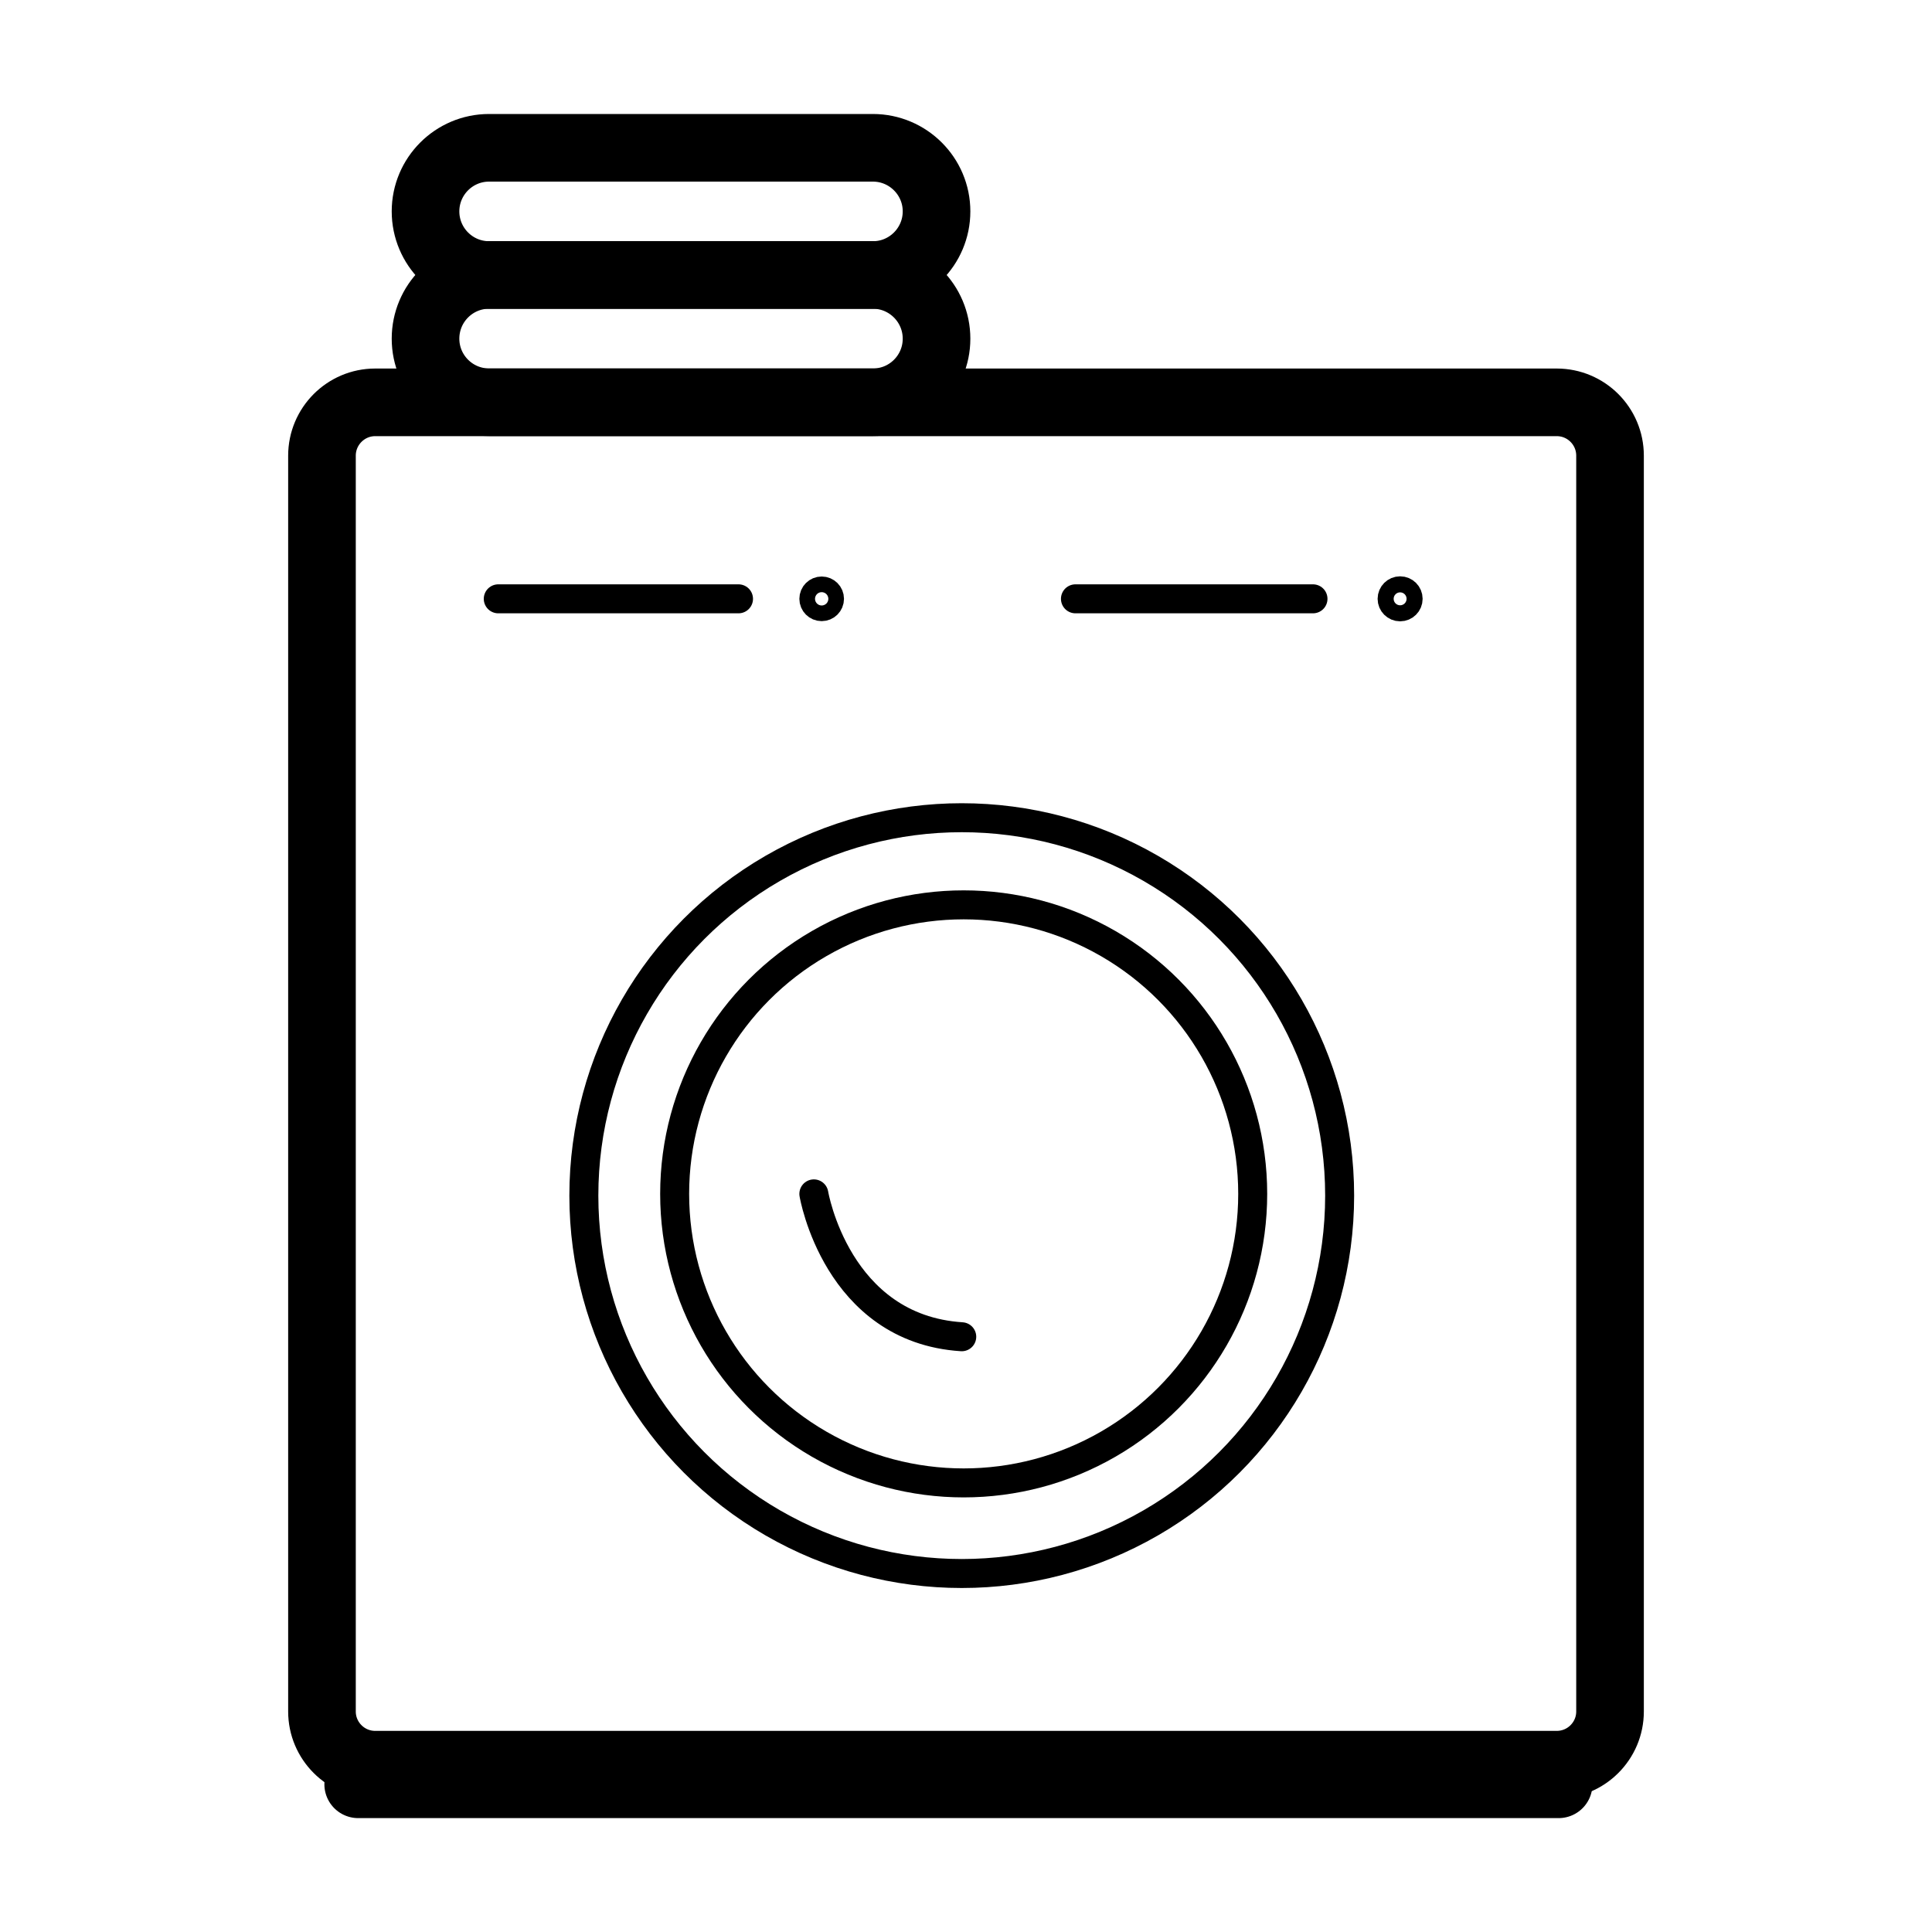 <?xml version="1.0" encoding="utf-8"?>
<!-- Generator: Adobe Illustrator 16.0.3, SVG Export Plug-In . SVG Version: 6.00 Build 0)  -->
<!DOCTYPE svg PUBLIC "-//W3C//DTD SVG 1.1//EN" "http://www.w3.org/Graphics/SVG/1.1/DTD/svg11.dtd">
<svg version="1.1" xmlns="http://www.w3.org/2000/svg" xmlns:xlink="http://www.w3.org/1999/xlink" x="0px" y="0px" width="20px"
	 height="20px" viewBox="0 0 20 20" enable-background="new 0 0 20 20" xml:space="preserve">
<g id="Layer_2">
</g>
<g id="Layer_1">
	<g>
		
			<path fill="none" stroke="#000000" stroke-width="0.7" stroke-linecap="round" stroke-linejoin="round" stroke-miterlimit="10" d="
			M16.115,4.165H3.884c-0.304,0-0.551,0.248-0.551,0.552v13c0,0.304,0.247,0.551,0.551,0.551h12.231
			c0.305,0,0.552-0.247,0.552-0.551v-13C16.667,4.412,16.42,4.165,16.115,4.165z"/>
		
			<line fill="none" stroke="#000000" stroke-width="0.3" stroke-linecap="round" stroke-linejoin="round" stroke-miterlimit="10" x1="5.158" y1="6.199" x2="7.645" y2="6.199"/>
		
			<line fill="none" stroke="#000000" stroke-width="0.3" stroke-linecap="round" stroke-linejoin="round" stroke-miterlimit="10" x1="11.133" y1="6.199" x2="13.592" y2="6.199"/>
		
			<circle fill="none" stroke="#000000" stroke-width="0.3" stroke-linecap="round" stroke-linejoin="round" stroke-miterlimit="10" cx="14.494" cy="6.199" r="0.083"/>
		
			<circle fill="none" stroke="#000000" stroke-width="0.3" stroke-linecap="round" stroke-linejoin="round" stroke-miterlimit="10" cx="8.506" cy="6.199" r="0.081"/>
		
			<path fill="none" stroke="#000000" stroke-width="0.7" stroke-linecap="round" stroke-linejoin="round" stroke-miterlimit="10" d="
			M9.695,3.506c0-0.364-0.296-0.66-0.659-0.66H5.063c-0.363,0-0.658,0.295-0.658,0.66l0,0c0,0.363,0.295,0.658,0.658,0.658h3.974
			C9.399,4.165,9.695,3.87,9.695,3.506L9.695,3.506z"/>
		
			<path fill="none" stroke="#000000" stroke-width="0.7" stroke-linecap="round" stroke-linejoin="round" stroke-miterlimit="10" d="
			M9.695,2.188c0-0.363-0.296-0.658-0.659-0.658H5.063c-0.363,0-0.658,0.295-0.658,0.658l0,0c0,0.364,0.295,0.659,0.658,0.659h3.974
			C9.399,2.847,9.695,2.552,9.695,2.188L9.695,2.188z"/>
		
			<circle fill="none" stroke="#000000" stroke-width="0.3" stroke-linecap="round" stroke-linejoin="round" stroke-miterlimit="10" cx="9.956" cy="12.377" r="3.912"/>
		
			<circle fill="none" stroke="#000000" stroke-width="0.3" stroke-linecap="round" stroke-linejoin="round" stroke-miterlimit="10" cx="9.976" cy="12.359" r="2.992"/>
		
			<path fill="none" stroke="#000000" stroke-width="0.3" stroke-linecap="round" stroke-linejoin="round" stroke-miterlimit="10" d="
			M8.425,12.359c0,0,0.234,1.396,1.531,1.479"/>
		
			<line fill="none" stroke="#000000" stroke-width="0.7" stroke-linecap="round" stroke-linejoin="round" stroke-miterlimit="10" x1="3.708" y1="18.471" x2="16.135" y2="18.471"/>
	</g>
</g>
</svg>
